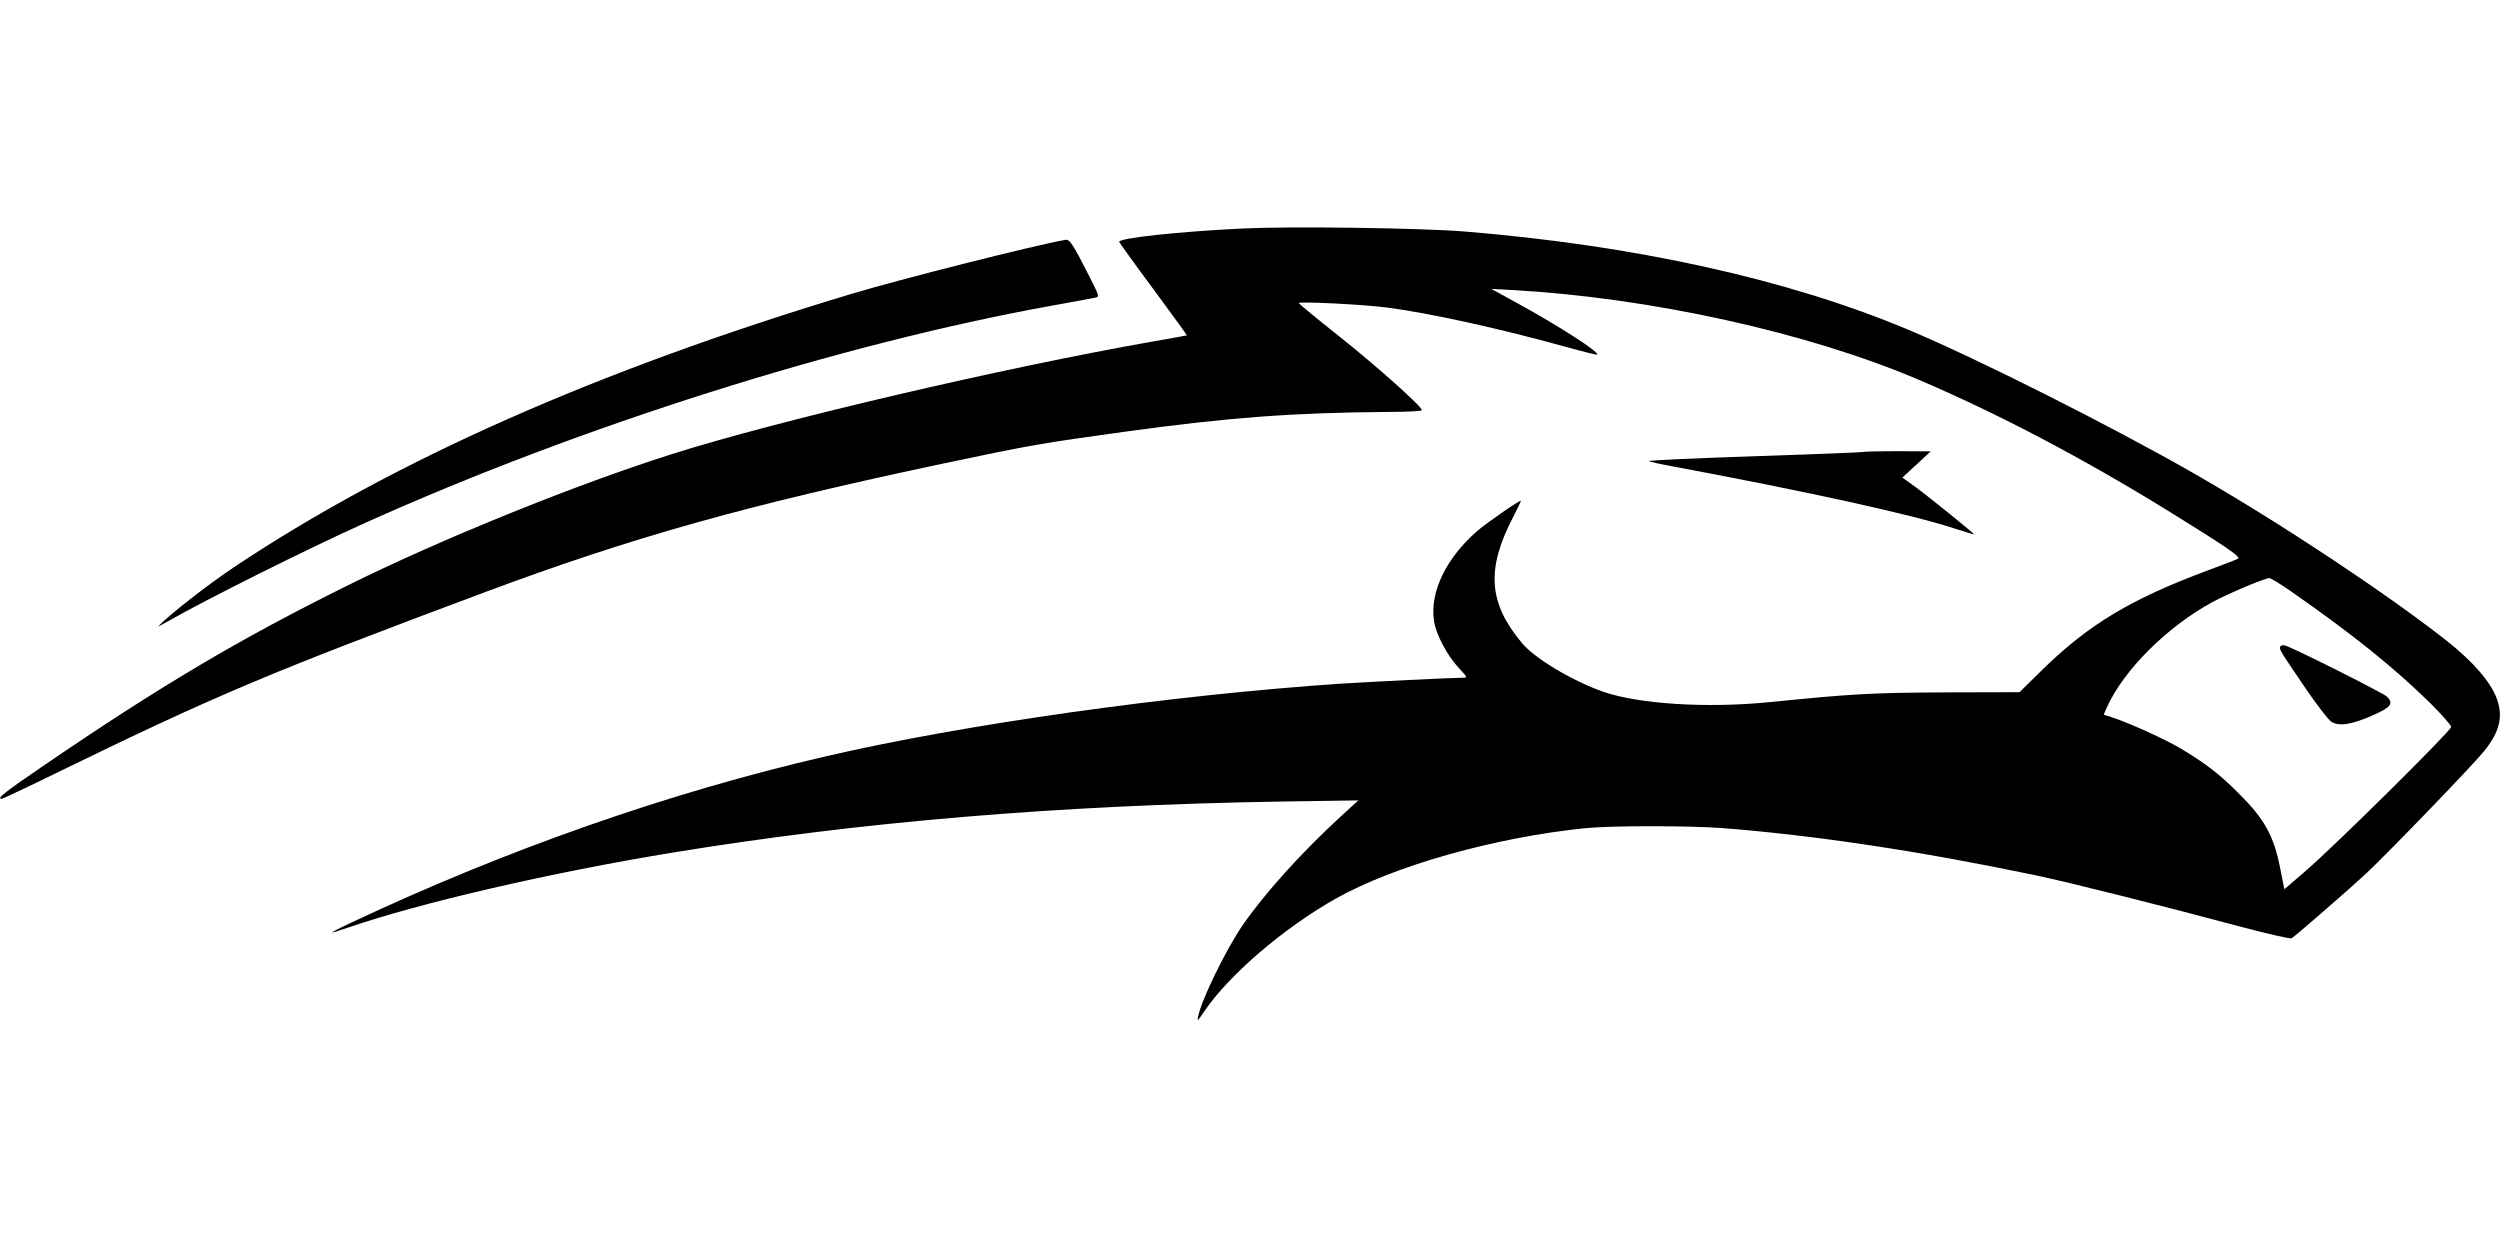 <?xml version="1.0" standalone="no"?>
<!DOCTYPE svg PUBLIC "-//W3C//DTD SVG 20010904//EN"
 "http://www.w3.org/TR/2001/REC-SVG-20010904/DTD/svg10.dtd">
<svg version="1.0" xmlns="http://www.w3.org/2000/svg"
 width="1280pt" height="640pt" viewBox="0 0 1280 640"
 preserveAspectRatio="xMidYMid meet">
<g transform="translate(0,640) scale(0.1,-0.1)"
fill="#000000" stroke="none">
<path d="M6360 5230 c-329 -16 -631 -49 -630 -68 1 -4 79 -113 175 -242 95
-129 173 -236 172 -237 -1 -1 -81 -15 -177 -32 -764 -134 -1918 -404 -2460
-576 -492 -156 -1179 -434 -1655 -670 -556 -275 -968 -519 -1572 -932 -192
-131 -232 -163 -204 -163 4 0 134 61 287 136 813 396 1076 507 2184 921 759
283 1335 445 2360 662 435 92 501 103 915 160 537 74 859 98 1358 102 92 0
167 4 167 9 0 19 -230 224 -422 377 -115 91 -208 168 -208 171 0 10 335 -7
455 -23 213 -28 566 -105 905 -199 90 -25 166 -44 168 -42 12 13 -201 150
-408 263 l-135 74 110 -6 c708 -40 1510 -217 2078 -459 410 -175 839 -401
1277 -671 291 -180 375 -237 359 -245 -8 -5 -77 -32 -154 -60 -394 -147 -610
-276 -848 -509 l-117 -115 -383 -1 c-376 -2 -471 -7 -898 -50 -320 -32 -667
-10 -850 53 -159 56 -350 170 -417 250 -172 206 -184 380 -42 650 22 42 38 77
37 78 -5 5 -177 -114 -224 -155 -159 -139 -243 -312 -221 -460 10 -69 68 -178
127 -241 45 -48 46 -50 22 -50 -60 0 -479 -21 -621 -30 -878 -59 -1932 -208
-2640 -372 -806 -186 -1640 -479 -2432 -852 -54 -25 -98 -48 -98 -50 0 -2 37
9 83 25 373 128 1040 282 1657 383 969 159 1976 243 3115 262 l400 6 -90 -82
c-202 -185 -395 -400 -504 -559 -85 -125 -207 -374 -226 -463 -7 -30 -4 -28
31 24 127 187 407 427 673 577 300 169 816 314 1280 361 133 13 528 13 702 0
471 -37 1000 -116 1599 -241 159 -33 666 -160 1053 -264 136 -36 253 -63 260
-59 20 12 295 251 382 332 113 106 536 544 601 623 81 99 101 177 69 268 -30
87 -123 194 -260 302 -314 246 -845 598 -1285 851 -420 241 -1112 590 -1470
740 -617 259 -1402 432 -2275 503 -227 18 -887 27 -1135 15z m5369 -1857 c313
-218 524 -387 714 -573 59 -59 107 -113 107 -122 0 -19 -598 -611 -745 -737
l-109 -94 -22 110 c-32 163 -80 250 -209 378 -100 101 -173 157 -302 234 -76
45 -256 127 -340 155 l-52 17 16 37 c86 191 307 412 540 539 86 46 266 122
292 123 7 0 57 -30 110 -67z"/>
<path d="M11675 3090 c-8 -12 -2 -21 132 -218 56 -82 114 -157 129 -167 39
-25 102 -16 209 31 96 42 111 60 78 96 -15 17 -471 246 -523 263 -10 3 -21 1
-25 -5z"/>
<path d="M5455 5172 c-155 -27 -845 -201 -1100 -278 -1293 -389 -2340 -852
-3160 -1400 -132 -88 -335 -247 -385 -301 -3 -3 20 9 50 26 188 108 722 375
1010 504 1100 495 2430 916 3515 1112 110 20 210 38 222 41 23 4 22 6 -26 102
-88 173 -104 198 -126 194z"/>
<path d="M9539 4086 c-2 -2 -253 -12 -557 -22 -303 -10 -546 -21 -540 -25 7
-4 67 -17 133 -29 680 -127 1216 -245 1426 -314 57 -18 105 -33 106 -32 3 3
-232 193 -299 242 l-68 49 73 67 72 67 -171 1 c-94 0 -173 -2 -175 -4z"/>
</g>
</svg>
